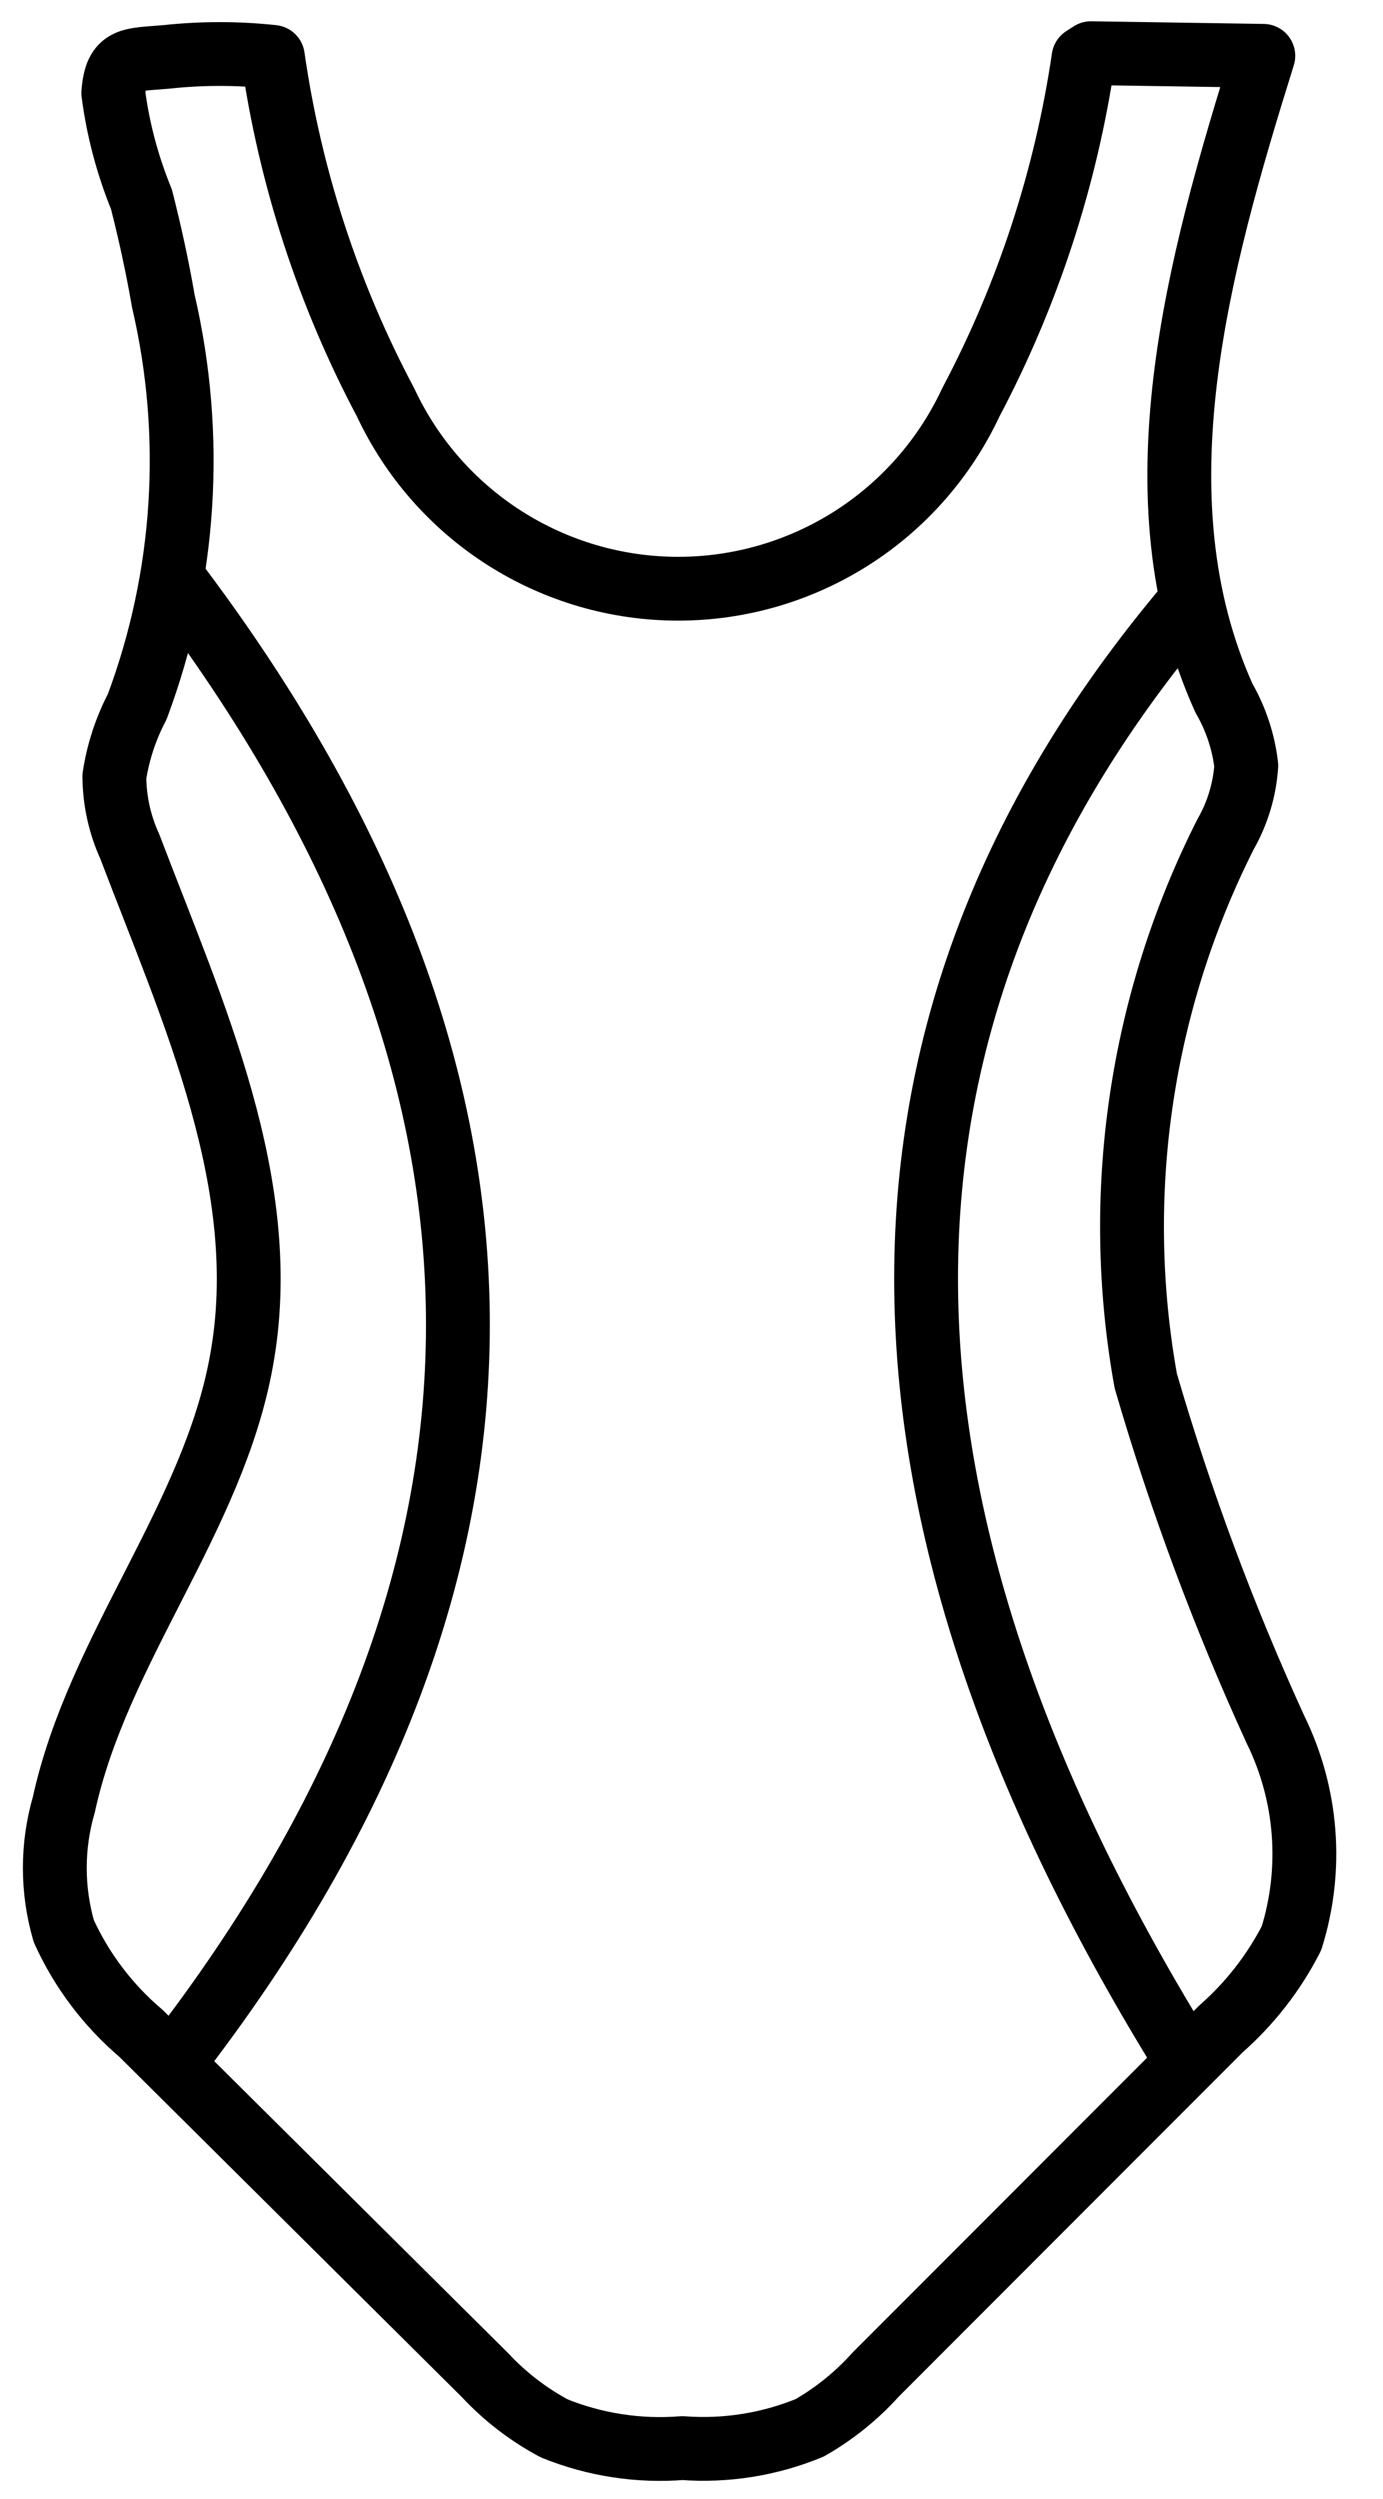 <svg width="26" height="47" viewBox="0 0 26 47" fill="none" xmlns="http://www.w3.org/2000/svg">
<path d="M20.51 1L23.75 1.05C22.52 4.99 21.31 9.36 23.01 13.13C23.235 13.52 23.378 13.952 23.43 14.4C23.399 14.854 23.266 15.295 23.04 15.69C21.438 18.863 20.911 22.471 21.54 25.97C22.193 28.213 23.008 30.406 23.98 32.53C24.578 33.75 24.685 35.153 24.28 36.45C23.949 37.099 23.497 37.679 22.95 38.16L16.46 44.66C16.103 45.057 15.684 45.395 15.22 45.66C14.464 45.971 13.645 46.102 12.83 46.04C12.009 46.106 11.184 45.979 10.42 45.67C9.935 45.41 9.495 45.073 9.12 44.67L2.65 38.24C2.031 37.714 1.536 37.059 1.2 36.32C0.974 35.543 0.974 34.717 1.2 33.94C1.84 31 4.01 28.55 4.54 25.59C5.14 22.3 3.63 19.05 2.44 15.92C2.251 15.506 2.152 15.056 2.15 14.6C2.22 14.143 2.365 13.7 2.58 13.29C3.491 10.85 3.661 8.196 3.07 5.66C2.96 5.02 2.82 4.38 2.66 3.75C2.398 3.109 2.219 2.437 2.13 1.75C2.18 1.07 2.45 1.13 3.13 1.07C3.795 0.998 4.465 0.998 5.13 1.07C5.456 3.343 6.173 5.542 7.25 7.57C7.739 8.616 8.516 9.502 9.49 10.122C10.464 10.742 11.595 11.072 12.75 11.072C13.905 11.072 15.036 10.742 16.01 10.122C16.984 9.502 17.761 8.616 18.25 7.57C19.32 5.546 20.037 3.355 20.37 1.09L20.51 1Z" stroke="black" stroke-width="1.2" stroke-linecap="round" stroke-linejoin="round"/>
<path d="M3.26 10.89C10.18 20.02 10.6 29.31 3.26 38.78" stroke="black" stroke-width="1.2" stroke-linecap="round" stroke-linejoin="round"/>
<path d="M22.32 11.39C15.58 19.39 15.97 28.56 22.32 38.78" stroke="black" stroke-width="1.2" stroke-linecap="round" stroke-linejoin="round"/>
</svg>

